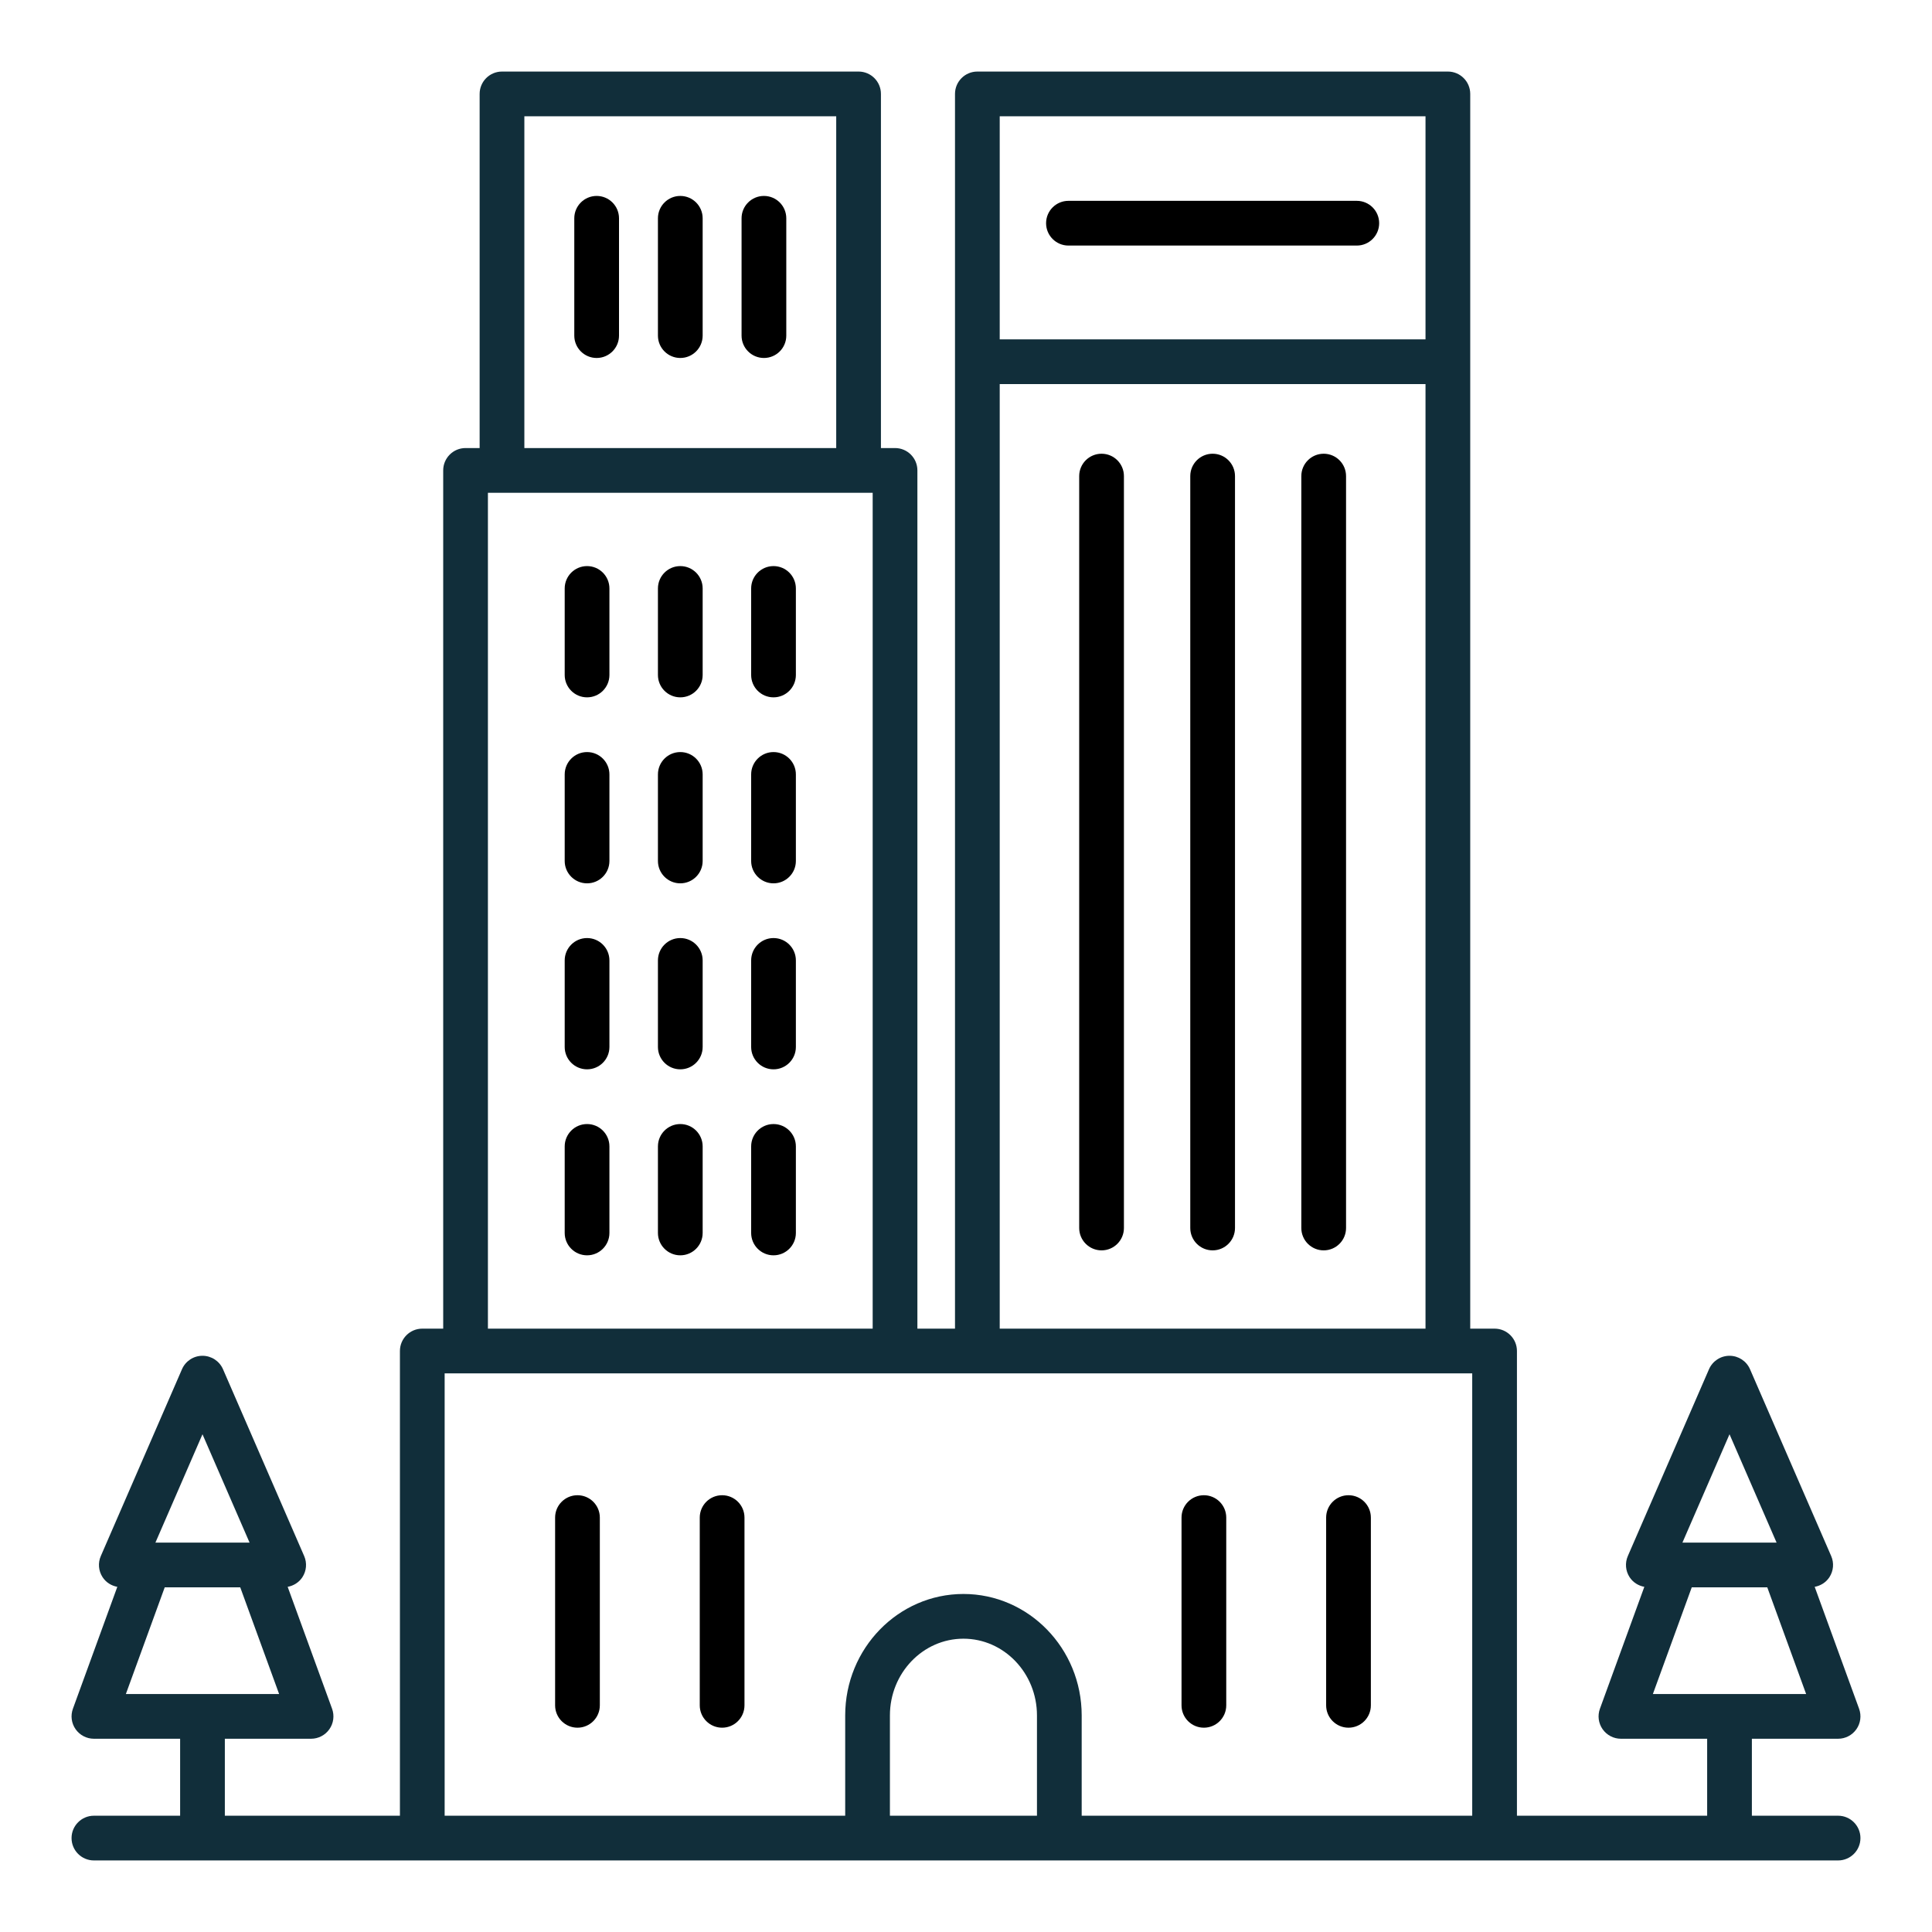 <?xml version="1.0" encoding="UTF-8"?>
<svg width="108px" height="108px" viewBox="0 0 108 108" version="1.1" xmlns="http://www.w3.org/2000/svg" xmlns:xlink="http://www.w3.org/1999/xlink">
    <!-- Generator: Sketch 52.6 (67491) - http://www.bohemiancoding.com/sketch -->
    <title>icon-auto-card-residencia</title>
    <desc>Created with Sketch.</desc>
    <defs>
        <filter x="-2.6%" y="-4.2%" width="105.2%" height="108.5%" filterUnits="objectBoundingBox" id="filter-1">
            <feOffset dx="0" dy="2" in="SourceAlpha" result="shadowOffsetOuter1"></feOffset>
            <feGaussianBlur stdDeviation="2" in="shadowOffsetOuter1" result="shadowBlurOuter1"></feGaussianBlur>
            <feColorMatrix values="0 0 0 0 0   0 0 0 0 0   0 0 0 0 0  0 0 0 0 0" type="matrix" in="shadowBlurOuter1" result="shadowMatrixOuter1"></feColorMatrix>
            <feMerge>
                <feMergeNode in="shadowMatrixOuter1"></feMergeNode>
                <feMergeNode in="SourceGraphic"></feMergeNode>
            </feMerge>
        </filter>
    </defs>
    <g id="Page-1" stroke="none" stroke-width="1" fill="none" fill-rule="evenodd">
        <g id="09" transform="translate(-305, -2426)">
            <g id="Group-11" filter="url(#filter-1)" transform="translate(251, 2337)">
                <g id="icon-auto-card-residencia" transform="translate(58, 91)">
                    <path d="M57.578,21.364 C56.887,21.364 56.328,21.923 56.328,22.614 L56.328,64.646 C56.328,65.336 56.887,65.896 57.578,65.896 C58.268,65.896 58.828,65.336 58.828,64.646 L58.828,22.614 C58.828,21.923 58.268,21.364 57.578,21.364 Z" id="Path" fill="#000000"></path>
                    <path d="M63.787,21.364 C63.096,21.364 62.537,21.923 62.537,22.614 L62.537,64.646 C62.537,65.336 63.096,65.896 63.787,65.896 C64.477,65.896 65.037,65.336 65.037,64.646 L65.037,22.614 C65.037,21.923 64.477,21.364 63.787,21.364 Z" id="Path" fill="#000000"></path>
                    <path d="M69.995,21.364 C69.305,21.364 68.745,21.923 68.745,22.614 L68.745,64.646 C68.745,65.336 69.305,65.896 69.995,65.896 C70.685,65.896 71.245,65.336 71.245,64.646 L71.245,22.614 C71.245,21.923 70.685,21.364 69.995,21.364 Z" id="Path" fill="#000000"></path>
                    <path d="M28.281,79.584 C27.591,79.584 27.031,80.143 27.031,80.834 L27.031,91.329 C27.031,92.019 27.591,92.579 28.281,92.579 C28.972,92.579 29.531,92.019 29.531,91.329 L29.531,80.834 C29.531,80.143 28.972,79.584 28.281,79.584 Z" id="Path" fill="#000000"></path>
                    <path d="M36.367,79.584 C35.676,79.584 35.117,80.143 35.117,80.834 L35.117,91.329 C35.117,92.019 35.676,92.579 36.367,92.579 C37.057,92.579 37.617,92.019 37.617,91.329 L37.617,80.834 C37.617,80.143 37.057,79.584 36.367,79.584 Z" id="Path" fill="#000000"></path>
                    <path d="M63.298,92.579 C63.988,92.579 64.548,92.019 64.548,91.329 L64.548,80.834 C64.548,80.143 63.988,79.584 63.298,79.584 C62.607,79.584 62.048,80.143 62.048,80.834 L62.048,91.329 C62.048,92.019 62.607,92.579 63.298,92.579 Z" id="Path" fill="#000000"></path>
                    <path d="M71.382,92.579 C72.073,92.579 72.632,92.019 72.632,91.329 L72.632,80.834 C72.632,80.143 72.073,79.584 71.382,79.584 C70.692,79.584 70.132,80.143 70.132,80.834 L70.132,91.329 C70.132,92.019 70.692,92.579 71.382,92.579 Z" id="Path" fill="#000000"></path>
                    <path d="M71.846,7.227 L55.727,7.227 C55.037,7.227 54.477,7.786 54.477,8.477 C54.477,9.167 55.037,9.727 55.727,9.727 L71.846,9.727 C72.536,9.727 73.096,9.167 73.096,8.477 C73.096,7.786 72.536,7.227 71.846,7.227 Z" id="Path" fill="#000000"></path>
                    <path d="M39.24,38.041 C38.55,38.041 37.99,38.601 37.99,39.291 L37.99,44.129 C37.99,44.819 38.55,45.379 39.24,45.379 C39.93,45.379 40.49,44.819 40.49,44.129 L40.49,39.291 C40.49,38.601 39.93,38.041 39.24,38.041 Z" id="Path" fill="#000000"></path>
                    <path d="M34.029,38.041 C33.339,38.041 32.779,38.601 32.779,39.291 L32.779,44.129 C32.779,44.819 33.339,45.379 34.029,45.379 C34.719,45.379 35.279,44.819 35.279,44.129 L35.279,39.291 C35.279,38.601 34.719,38.041 34.029,38.041 Z" id="Path" fill="#000000"></path>
                    <path d="M28.817,38.041 C28.127,38.041 27.567,38.601 27.567,39.291 L27.567,44.129 C27.567,44.819 28.127,45.379 28.817,45.379 C29.507,45.379 30.067,44.819 30.067,44.129 L30.067,39.291 C30.067,38.601 29.507,38.041 28.817,38.041 Z" id="Path" fill="#000000"></path>
                    <path d="M39.24,48.438 C38.55,48.438 37.99,48.998 37.99,49.688 L37.99,54.526 C37.99,55.217 38.55,55.776 39.24,55.776 C39.93,55.776 40.49,55.217 40.49,54.526 L40.49,49.688 C40.49,48.998 39.93,48.438 39.24,48.438 Z" id="Path" fill="#000000"></path>
                    <path d="M34.029,48.438 C33.339,48.438 32.779,48.998 32.779,49.688 L32.779,54.526 C32.779,55.217 33.339,55.776 34.029,55.776 C34.719,55.776 35.279,55.217 35.279,54.526 L35.279,49.688 C35.279,48.998 34.719,48.438 34.029,48.438 Z" id="Path" fill="#000000"></path>
                    <path d="M28.817,48.438 C28.127,48.438 27.567,48.998 27.567,49.688 L27.567,54.526 C27.567,55.217 28.127,55.776 28.817,55.776 C29.507,55.776 30.067,55.217 30.067,54.526 L30.067,49.688 C30.067,48.998 29.507,48.438 28.817,48.438 Z" id="Path" fill="#000000"></path>
                    <path d="M39.24,27.645 C38.55,27.645 37.99,28.204 37.99,28.895 L37.99,33.732 C37.99,34.423 38.55,34.982 39.24,34.982 C39.93,34.982 40.49,34.423 40.49,33.732 L40.49,28.895 C40.49,28.204 39.93,27.645 39.24,27.645 Z" id="Path" fill="#000000"></path>
                    <path d="M34.029,27.645 C33.339,27.645 32.779,28.204 32.779,28.895 L32.779,33.732 C32.779,34.423 33.339,34.982 34.029,34.982 C34.719,34.982 35.279,34.423 35.279,33.732 L35.279,28.895 C35.279,28.204 34.719,27.645 34.029,27.645 Z" id="Path" fill="#000000"></path>
                    <path d="M28.817,27.645 C28.127,27.645 27.567,28.204 27.567,28.895 L27.567,33.732 C27.567,34.423 28.127,34.982 28.817,34.982 C29.507,34.982 30.067,34.423 30.067,33.732 L30.067,28.895 C30.067,28.204 29.507,27.645 28.817,27.645 Z" id="Path" fill="#000000"></path>
                    <path d="M39.24,58.835 C38.55,58.835 37.99,59.395 37.99,60.085 L37.99,64.923 C37.99,65.613 38.55,66.173 39.24,66.173 C39.93,66.173 40.49,65.613 40.49,64.923 L40.49,60.085 C40.49,59.395 39.93,58.835 39.24,58.835 Z" id="Path" fill="#000000"></path>
                    <path d="M34.029,58.835 C33.339,58.835 32.779,59.395 32.779,60.085 L32.779,64.923 C32.779,65.613 33.339,66.173 34.029,66.173 C34.719,66.173 35.279,65.613 35.279,64.923 L35.279,60.085 C35.279,59.395 34.719,58.835 34.029,58.835 Z" id="Path" fill="#000000"></path>
                    <path d="M28.817,58.835 C28.127,58.835 27.567,59.395 27.567,60.085 L27.567,64.923 C27.567,65.613 28.127,66.173 28.817,66.173 C29.507,66.173 30.067,65.613 30.067,64.923 L30.067,60.085 C30.067,59.395 29.507,58.835 28.817,58.835 Z" id="Path" fill="#000000"></path>
                    <path d="M38.704,6.953 C38.014,6.953 37.454,7.513 37.454,8.203 L37.454,14.761 C37.454,15.451 38.014,16.011 38.704,16.011 C39.395,16.011 39.954,15.451 39.954,14.761 L39.954,8.203 C39.954,7.513 39.395,6.953 38.704,6.953 Z" id="Path" fill="#000000"></path>
                    <path d="M34.029,6.953 C33.339,6.953 32.779,7.513 32.779,8.203 L32.779,14.761 C32.779,15.451 33.339,16.011 34.029,16.011 C34.719,16.011 35.279,15.451 35.279,14.761 L35.279,8.203 C35.279,7.513 34.719,6.953 34.029,6.953 Z" id="Path" fill="#000000"></path>
                    <path d="M29.353,6.953 C28.663,6.953 28.103,7.513 28.103,8.203 L28.103,14.761 C28.103,15.451 28.663,16.011 29.353,16.011 C30.043,16.011 30.603,15.451 30.603,14.761 L30.603,8.203 C30.603,7.513 30.043,6.953 29.353,6.953 Z" id="Path" fill="#000000"></path>
                    <path d="M1.25,100 L98.75,100 C99.44,100 100,99.44 100,98.75 C100,98.06 99.44,97.5 98.75,97.5 L93.931,97.5 L93.931,93.197 L98.75,93.197 C99.158,93.197 99.54,92.998 99.774,92.664 C100.008,92.33 100.064,91.902 99.924,91.519 L97.442,84.705 C97.775,84.644 98.075,84.457 98.264,84.168 C98.495,83.816 98.533,83.371 98.365,82.985 L93.827,72.541 C93.629,72.084 93.179,71.789 92.681,71.789 C92.183,71.789 91.733,72.084 91.534,72.541 L86.996,82.985 C86.829,83.371 86.866,83.816 87.097,84.168 C87.287,84.457 87.586,84.644 87.919,84.705 L85.437,91.519 C85.297,91.902 85.353,92.33 85.587,92.664 C85.821,92.998 86.204,93.197 86.611,93.197 L91.431,93.197 L91.431,97.5 L80.798,97.5 L80.798,71.522 C80.798,70.831 80.238,70.272 79.548,70.272 L78.187,70.272 L78.187,1.25 C78.187,0.56 77.628,0 76.937,0 L50.635,0 C49.945,0 49.385,0.56 49.385,1.25 L49.385,70.272 L47.283,70.272 L47.283,22.296 C47.283,21.606 46.724,21.046 46.033,21.046 L45.245,21.046 L45.245,1.25 C45.245,0.56 44.685,0 43.995,0 L24.062,0 C23.372,0 22.812,0.56 22.812,1.25 L22.812,21.046 L22.025,21.046 C21.334,21.046 20.775,21.606 20.775,22.296 L20.775,70.272 L19.606,70.272 C18.915,70.272 18.356,70.831 18.356,71.522 L18.356,97.5 L8.569,97.5 L8.569,93.197 L13.389,93.197 C13.796,93.197 14.179,92.998 14.413,92.664 C14.647,92.33 14.703,91.902 14.563,91.519 L12.081,84.705 C12.414,84.644 12.713,84.457 12.903,84.168 C13.134,83.816 13.171,83.371 13.004,82.985 L8.466,72.541 C8.267,72.084 7.817,71.789 7.319,71.789 C6.821,71.789 6.371,72.084 6.173,72.541 L1.635,82.985 C1.467,83.371 1.505,83.816 1.736,84.168 C1.925,84.457 2.225,84.644 2.558,84.705 L0.076,91.519 C-0.064,91.902 -0.008,92.33 0.226,92.664 C0.46,92.998 0.842,93.197 1.25,93.197 L6.069,93.197 L6.069,97.5 L1.25,97.5 C0.56,97.5 0,98.06 0,98.75 C0,99.44 0.56,100 1.25,100 Z M92.681,76.176 L95.312,82.233 L90.049,82.233 L92.681,76.176 Z M88.397,90.697 L90.57,84.733 L94.792,84.733 L96.964,90.697 L88.397,90.697 Z M53.967,97.5 L45.747,97.5 L45.747,91.893 C45.747,89.528 47.59,87.604 49.857,87.604 C52.123,87.604 53.967,89.528 53.967,91.893 L53.967,97.5 Z M51.885,2.5 L75.687,2.5 L75.687,14.97 L51.885,14.97 L51.885,2.5 Z M51.885,17.47 L75.687,17.47 L75.687,70.272 L51.885,70.272 L51.885,17.47 Z M25.312,2.5 L42.745,2.5 L42.745,21.046 L25.312,21.046 L25.312,2.5 Z M23.275,23.546 L44.783,23.546 L44.783,70.272 L23.275,70.272 L23.275,23.546 Z M20.856,72.772 L78.298,72.772 L78.298,97.5 L56.467,97.5 L56.467,91.893 C56.467,88.15 53.502,85.104 49.857,85.104 C46.212,85.104 43.247,88.15 43.247,91.893 L43.247,97.5 L20.856,97.5 L20.856,72.772 Z M7.319,76.176 L9.951,82.233 L4.688,82.233 L7.319,76.176 Z M3.036,90.697 L5.208,84.733 L9.43,84.733 L11.603,90.697 L3.036,90.697 Z" id="Shape" fill="#112E3A" fill-rule="nonzero"></path>
                </g>
            </g>
        </g>
    </g>
</svg>